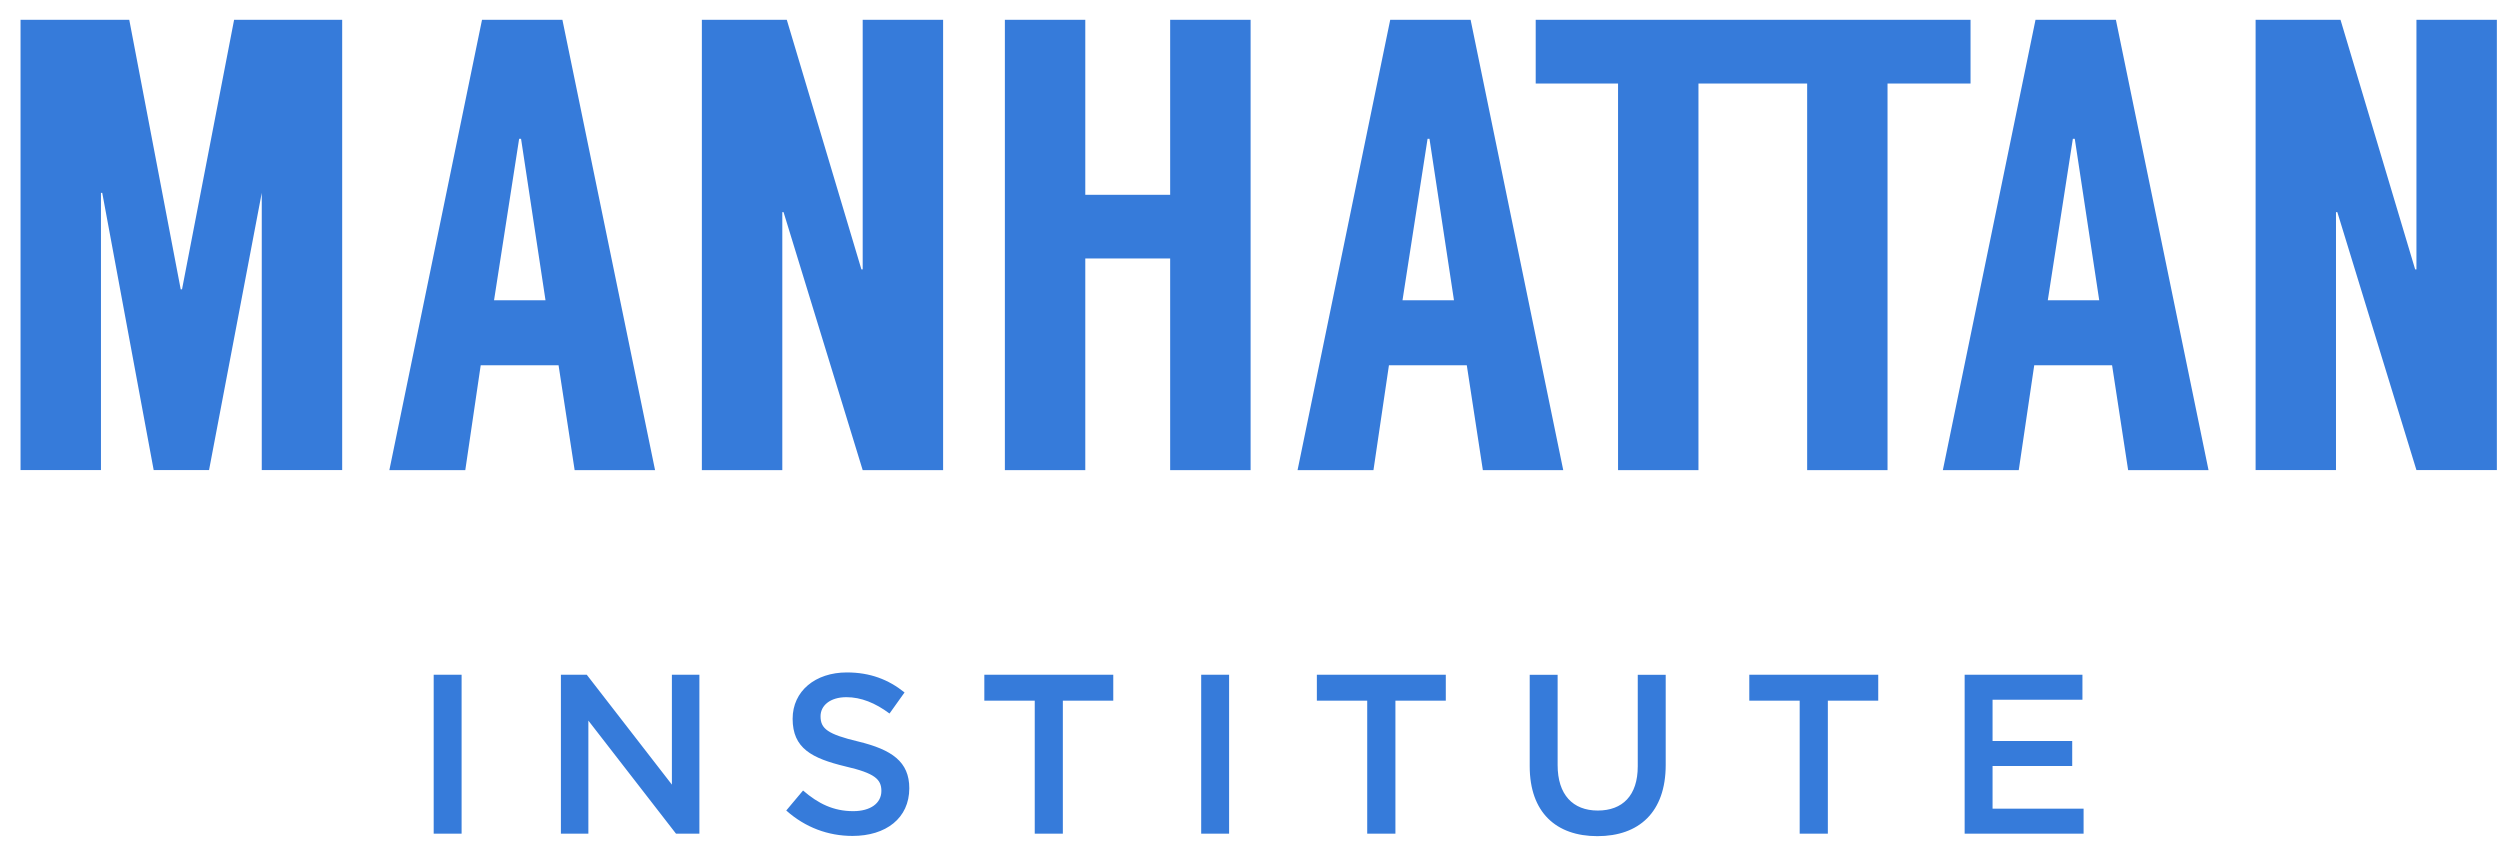 <svg width="78" height="27" viewBox="0 0 78 27" fill="none" xmlns="http://www.w3.org/2000/svg">
<path fill-rule="evenodd" clip-rule="evenodd" d="M5.679 9.027L7.304 0.618H10.676V14.667H8.167V6.017L6.522 14.667H4.795L3.19 6.017H3.15V14.667H0.641V0.618H4.033L5.638 9.027H5.679ZM17.427 11.396H14.998L14.517 14.668H12.148L15.039 0.618H17.547L20.438 14.668H17.929L17.427 11.396ZM17.02 9.369L16.257 4.331H16.197L15.414 9.369H17.02ZM29.425 0.618V14.668H26.916L24.447 6.619H24.408V14.668H21.898V0.618H24.548L26.876 8.405H26.916V0.618H29.425ZM39.019 14.668V0.618H36.509V6.078H33.861V0.618H31.352V14.668H33.861V8.065H36.509V14.668H39.019ZM43.335 11.396H45.764L46.265 14.668H48.773L45.883 0.618H43.375L40.484 14.668H42.852L43.335 11.396ZM44.6 4.331L45.364 9.369H43.758L44.54 4.331H44.6ZM52.992 2.606H56.383V14.668H58.891V2.606H61.481V0.618H56.387H56.383H47.914V2.606H50.483V14.668H52.992V2.606ZM65.897 11.396H63.468L62.985 14.668H60.617L63.508 0.618H66.016L68.906 14.668H66.398L65.897 11.396ZM65.496 9.369L64.733 4.331H64.673L63.891 9.369H65.496ZM75.393 0.618V8.405H75.353L73.024 0.618H70.375V14.667H72.883V6.619H72.925L75.393 14.667H77.902V0.618H75.393ZM14.402 21.051H13.531V26.01H14.402V21.051ZM20.963 21.052H21.821V26.01H21.091L18.357 22.483V26.01H17.5V21.052H18.307L20.963 24.48V21.052ZM28.37 24.593C28.37 23.765 27.825 23.389 26.777 23.135C25.827 22.908 25.601 22.738 25.601 22.347C25.601 22.015 25.898 21.752 26.408 21.752C26.862 21.752 27.308 21.93 27.753 22.262L28.222 21.604C27.718 21.2 27.145 20.98 26.423 20.98C25.438 20.98 24.73 21.561 24.73 22.426C24.73 23.346 25.325 23.658 26.38 23.913C27.3 24.125 27.499 24.317 27.499 24.678C27.499 25.061 27.159 25.308 26.621 25.308C26.004 25.308 25.53 25.074 25.055 24.664L24.531 25.288C25.126 25.819 25.841 26.081 26.599 26.081C27.64 26.081 28.37 25.529 28.37 24.593ZM33.161 26.01H32.284V21.86H30.711V21.052H34.734V21.86H33.161V26.01ZM38.348 21.051H37.477V26.01H38.348V21.051ZM43.537 26.01H42.657V21.86H41.086V21.052H45.109V21.86H43.537V26.01ZM49.838 26.088C51.134 26.088 51.97 25.344 51.97 23.864V21.053H51.098V23.907C51.098 24.822 50.624 25.289 49.85 25.289C49.072 25.289 48.598 24.793 48.598 23.872V21.053H47.727V23.907C47.727 25.344 48.548 26.088 49.838 26.088ZM57.029 26.01H56.15V21.86H54.578V21.052H58.601V21.86H57.029V26.01ZM62.168 21.832H64.972V21.052H61.297V26.01H65.008V25.231H62.168V23.899H64.653V23.12H62.168V21.832Z" fill="#367BDA"/>
</svg>
